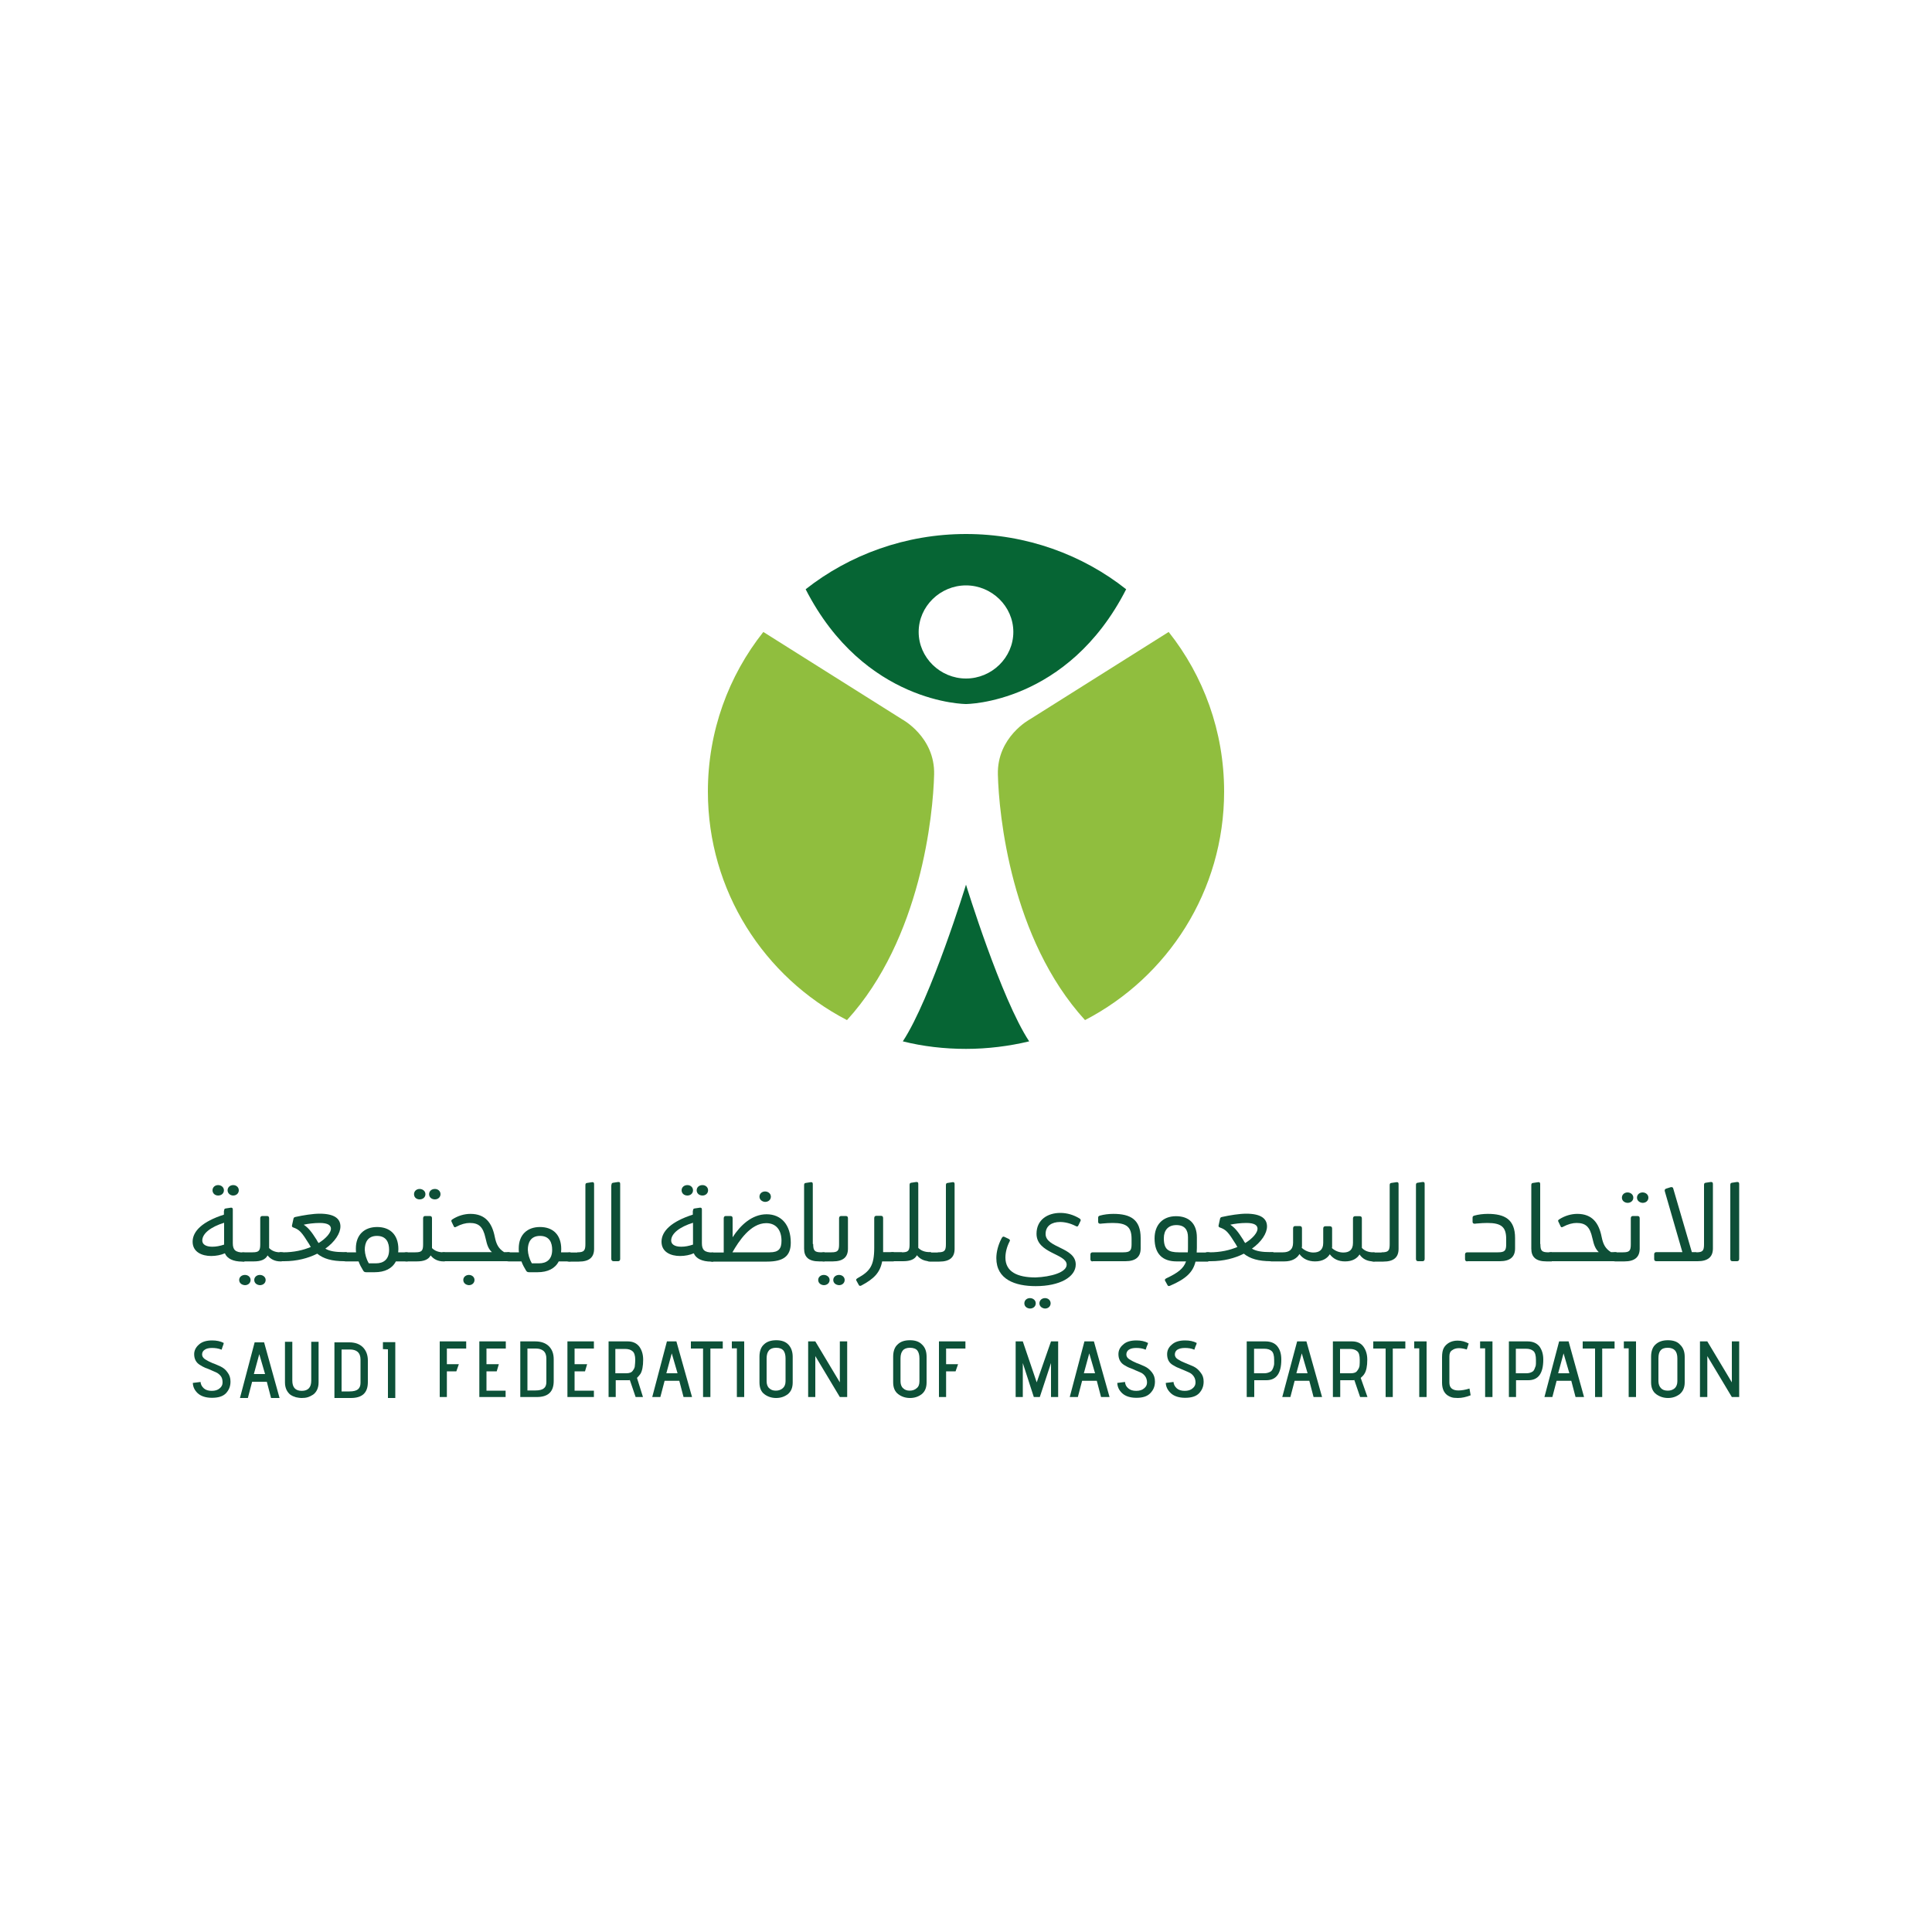 <?xml version="1.0" encoding="utf-8"?>
<!-- Generator: Adobe Illustrator 23.0.1, SVG Export Plug-In . SVG Version: 6.00 Build 0)  -->
<svg version="1.1" id="Layer_1" xmlns="http://www.w3.org/2000/svg" xmlns:xlink="http://www.w3.org/1999/xlink" x="0px" y="0px"
	 viewBox="0 0 1000 1000" style="enable-background:new 0 0 1000 1000;" xml:space="preserve">
<style type="text/css">
	.st0{fill:#90BE3E;}
	.st1{fill:#066534;}
	.st2{fill:#0E4F37;}
	.st3{fill:#0D5138;}
</style>
<g>
	<g>
		<path class="st0" d="M633.6,409.7c0-31.2-10.7-59.9-28.7-82.6l-71.8,45.2c0,0-17.1,9.1-16.6,28.6c0.5,20.5,6.7,85,45.1,127.1
			C604.4,505.8,633.6,461.2,633.6,409.7z"/>
		<g>
			<path class="st0" d="M366.4,409.7c0-31.2,10.7-59.9,28.7-82.6l71.8,45.2c0,0,17.1,9.1,16.6,28.6c-0.5,20.5-6.7,85-45.1,127.1
				C395.6,505.8,366.4,461.2,366.4,409.7z"/>
			<g>
				<path class="st1" d="M500,276.4c-31.2,0-60.3,10.7-83,28.6c30.4,59.4,83,59.4,83,59.4s52.6,0,82.9-59.4
					C560.3,287.1,531.2,276.4,500,276.4z M500,276.4C500,276.4,500,276.4,500,276.4C500,276.4,500,276.4,500,276.4z M500,351.2
					c-13.3,0-24.5-10.8-24.5-24.1c0-13.3,11.2-24.1,24.5-24.1c13.3,0,24.5,10.8,24.5,24.1C524.5,340.4,513.3,351.2,500,351.2z"/>
				<path class="st1" d="M500,351.1C500,351.1,500.1,351.1,500,351.1C499.9,351.1,500,351.1,500,351.1L500,351.1
					C500,351.1,499.9,351.2,500,351.1C500.1,351.2,500,351.1,500,351.1z"/>
				<path class="st1" d="M467.3,539c10.3,2.6,21.5,3.9,32.7,3.9c11.1,0,22.3-1.4,32.7-3.9c-14.6-22.1-32.7-81.1-32.7-81.1
					S481.9,516.8,467.3,539z"/>
			</g>
		</g>
	</g>
	<g>
		<g>
			<g>
				<path class="st2" d="M214.3,618.1c0-1.6,1.3-2.7,2.9-2.7c1.6,0,3,1.1,3,2.7c0,1.6-1.3,2.7-3,2.7
					C215.6,620.8,214.3,619.8,214.3,618.1z"/>
				<path class="st2" d="M222.1,618.1c0-1.6,1.3-2.7,3-2.7c1.6,0,2.9,1.1,2.9,2.7c0,1.6-1.3,2.7-2.9,2.7
					C223.5,620.8,222.1,619.8,222.1,618.1z"/>
			</g>
			<g>
				<g>
					<g>
						<g>
							<g>
								<g>
									<path class="st2" d="M116,626.7c0-0.8,0.2-1.1,0.8-1.2l2.6-0.4c0.8-0.1,1.1,0.2,1.1,1v17.4c0,3.4,1.3,4.8,5.7,4.8h0.3v4.7
										h-1.1c-4.8,0-7.9-1.6-9-4.3c-2,0.9-4.6,1.4-7.1,1.4c-4.7,0-9.6-2-9.6-7.4c0-5.5,5.2-10.5,16.2-14V626.7z M116,632.9
										c-6.8,2.1-11.3,5.5-11.3,9.2c0,1.8,1.6,3.2,5.2,3.2c2,0,4-0.4,6.1-1.1V632.9z M110,616.1c0-1.6,1.3-2.7,2.9-2.7
										c1.6,0,3,1.1,3,2.7c0,1.6-1.3,2.7-3,2.7C111.3,618.8,110,617.7,110,616.1z M117.8,616.1c0-1.6,1.3-2.7,2.9-2.7
										c1.6,0,2.9,1.1,2.9,2.7c0,1.6-1.3,2.7-2.9,2.7C119.2,618.8,117.8,617.7,117.8,616.1z"/>
								</g>
							</g>
							<g>
								<g>
									<path class="st2" d="M123.8,662.5c0-1.5,1.3-2.6,3-2.6c1.6,0,2.9,1.1,2.9,2.6c0,1.6-1.3,2.7-2.9,2.7
										C125.1,665.1,123.8,664.1,123.8,662.5z M130.7,648.2c3.4,0,4-0.9,4-4.2v-13.4c0-0.8,0.4-1.2,1.1-1.2h2.3
										c0.8,0,1.2,0.3,1.2,1.2v15.4c1.4,1.4,3.2,2.2,5.9,2.2h0.6v4.7h-0.6c-3,0-5.2-1.2-6.7-3.1c-1.1,2.1-3.4,3.1-7.1,3.1H126
										c-0.9,0-1.8-0.3-1.8-2.3c0-2.1,0.9-2.4,1.8-2.4H130.7z M131.6,662.5c0-1.5,1.3-2.6,2.9-2.6c1.6,0,3,1.1,3,2.6
										c0,1.6-1.3,2.7-3,2.7C132.9,665.1,131.6,664.1,131.6,662.5z"/>
								</g>
							</g>
							<g>
								<g>
									<path class="st2" d="M146.5,648.2c5.6,0,10.5-1.1,14.4-2.8c-0.3-0.4-0.6-0.8-0.8-1.3c-4-6.4-5-7.6-8.4-8.8
										c-0.6-0.2-0.7-0.7-0.5-1.3l0.7-3.2c0.1-0.5,0.4-0.8,1-0.9c4-0.9,9.1-1.7,12.5-1.7c7.9,0,10.8,2.7,10.8,6.6
										c0,3.6-2.9,8-7.8,11.5c2.2,1.3,5.1,1.8,9.9,1.8h1.2v4.7h-1.2c-6.6,0-10.9-1.3-14.1-3.9c-4.8,2.4-10.6,3.9-17.1,3.9h-1.6
										c-0.9,0-1.8-0.3-1.8-2.3c0-2.1,0.9-2.4,1.8-2.4H146.5z M165.5,633c-2.9,0-6.1,0.4-8.3,0.9c2.4,1.6,4,3.6,6.6,7.7
										c0.3,0.6,0.7,1.3,1.1,1.8c4.1-2.5,6.4-5.5,6.4-7.4C171.3,634.2,169.7,633,165.5,633z"/>
								</g>
							</g>
							<g>
								<g>
									<path class="st2" d="M184.3,648.2c-0.1-0.6-0.1-1.3-0.1-2c0-7.1,4.4-11.1,11-11.1c6.8,0,11,4.1,11,11.5
										c0,0.6-0.1,1.1-0.1,1.6h4.9v4.7h-6.1c-1.9,3.7-5.7,5.6-11,5.6h-4.3c-1,0-1.3-0.3-1.7-1c-0.8-1.3-1.7-2.9-2.3-4.6h-6.7
										c-0.9,0-1.8-0.3-1.8-2.3c0-2.1,0.9-2.4,1.8-2.4H184.3z M190.9,653.9h3.7c3.9,0,6.8-2,6.8-7c0-3.6-1.3-7.2-6.3-7.2
										c-4.9,0-6.3,3.6-6.3,7.2C188.9,649.2,189.6,651.7,190.9,653.9z"/>
								</g>
							</g>
							<g>
								<g>
									<path class="st2" d="M215,648.2c3.4,0,4-0.9,4-4.2v-13.4c0-0.8,0.4-1.2,1.1-1.2h2.3c0.8,0,1.2,0.3,1.2,1.2v15.4
										c1.4,1.4,3.3,2.2,6,2.2h0.6v4.7h-0.6c-3,0-5.2-1.2-6.7-3.1c-1.1,2.1-3.4,3.1-7.2,3.1h-5.4c-0.9,0-1.8-0.3-1.8-2.3
										c0-2.1,0.9-2.4,1.8-2.4H215z"/>
								</g>
							</g>
							<g>
								<g>
									<path class="st2" d="M254.7,648.2c-1.8-1.7-2.5-3.3-3.4-7.4c-1.3-6-3.6-7.8-8.2-7.8c-2,0-4.4,0.6-7,2
										c-0.7,0.4-1,0.3-1.3-0.4l-1.1-2.3c-0.2-0.5-0.1-0.8,0.5-1.2c2.8-1.8,6.1-2.8,9.3-2.8c7.8,0,11.2,4.8,12.6,11.9
										c0.8,3.9,1.9,6,4.8,7.9h2.9v4.7h-34c-0.9,0-1.8-0.3-1.8-2.3c0-2.1,0.9-2.4,1.8-2.4H254.7z M239.8,662.5
										c0-1.5,1.3-2.6,2.9-2.6c1.6,0,2.9,1.1,2.9,2.6c0,1.6-1.3,2.7-2.9,2.7C241.1,665.1,239.8,664.1,239.8,662.5z"/>
								</g>
							</g>
							<g>
								<g>
									<path class="st2" d="M268.6,648.2c-0.1-0.6-0.1-1.3-0.1-2c0-7.1,4.4-11.1,11-11.1c6.8,0,11,4.1,11,11.5
										c0,0.6-0.1,1.1-0.1,1.6h4.9v4.7h-6.1c-1.9,3.7-5.7,5.6-11,5.6h-4.3c-1,0-1.3-0.3-1.7-1c-0.8-1.3-1.7-2.9-2.3-4.6h-6.7
										c-0.9,0-1.8-0.3-1.8-2.3c0-2.1,0.9-2.4,1.8-2.4H268.6z M275.3,653.9h3.7c3.9,0,6.8-2,6.8-7c0-3.6-1.3-7.2-6.3-7.2
										c-4.9,0-6.3,3.6-6.3,7.2C273.3,649.2,274,651.7,275.3,653.9z"/>
								</g>
							</g>
							<g>
								<g>
									<path class="st2" d="M298.8,648.2c3.5,0,4.2-0.9,4.2-4.3v-30.4c0-0.8,0.2-1.1,0.8-1.2l2.6-0.4c0.8-0.1,1.1,0.2,1.1,1v33.5
										c0,4.3-2.4,6.6-7.9,6.6h-5c-0.9,0-1.8-0.3-1.8-2.3c0-2.1,0.9-2.4,1.8-2.4H298.8z"/>
								</g>
							</g>
							<g>
								<g>
									<path class="st2" d="M316.5,613.4c0-0.8,0.2-1.1,0.8-1.2l2.6-0.4c0.8-0.1,1.1,0.2,1.1,1v38.8c0,0.8-0.4,1.2-1.1,1.2h-2.3
										c-0.7,0-1.2-0.4-1.2-1.2V613.4z"/>
								</g>
							</g>
							<g>
								<g>
									<path class="st2" d="M358.7,626.7c0-0.8,0.2-1.1,0.8-1.2l2.7-0.4c0.8-0.1,1.1,0.2,1.1,1v17.4c0,3.4,1.3,4.8,5.6,4.8h0.3
										v4.7h-1.1c-4.7,0-7.9-1.6-9-4.3c-2,0.9-4.6,1.4-7.1,1.4c-4.8,0-9.6-2-9.6-7.4c0-5.5,5.2-10.5,16.2-14V626.7z M358.7,632.9
										c-6.8,2.1-11.3,5.5-11.3,9.2c0,1.8,1.6,3.2,5.2,3.2c2,0,4-0.4,6.1-1.1V632.9z M352.8,616.1c0-1.6,1.3-2.7,3-2.7
										c1.6,0,2.9,1.1,2.9,2.7c0,1.6-1.3,2.7-2.9,2.7C354.1,618.8,352.8,617.7,352.8,616.1z M360.6,616.1c0-1.6,1.3-2.7,3-2.7
										c1.6,0,2.9,1.1,2.9,2.7c0,1.6-1.3,2.7-2.9,2.7C361.9,618.8,360.6,617.7,360.6,616.1z"/>
								</g>
							</g>
							<g>
								<g>
									<path class="st2" d="M374.6,648.2v-17.6c0-0.8,0.4-1.2,1.1-1.2h2.3c0.8,0,1.2,0.3,1.2,1.2v9.8c4-6.2,10-11.9,17.6-11.9
										c7.6,0,12.5,5.5,12.5,14.7c0,7-3.8,9.8-12.3,9.8h-28.3c-0.9,0-1.8-0.3-1.8-2.3c0-2.1,0.9-2.4,1.8-2.4H374.6z M379.1,648.2
										h19.3c4.7,0,6.1-1.9,6.1-6c0-5.4-2.7-9.1-7.9-9.1C388.5,633.1,382.4,642.4,379.1,648.2z M393.1,619.4
										c0-1.6,1.3-2.7,2.9-2.7c1.6,0,3,1.1,3,2.7c0,1.6-1.3,2.7-3,2.7C394.5,622,393.1,621,393.1,619.4z"/>
								</g>
							</g>
							<g>
								<g>
									<path class="st2" d="M420.9,643.9c0,3.4,0.7,4.3,4.2,4.3h1.7v4.7h-2.7c-5.5,0-7.9-2.2-7.9-6.6v-32.8c0-0.8,0.2-1.1,0.8-1.2
										l2.6-0.4c0.8-0.1,1.1,0.2,1.1,1V643.9z"/>
								</g>
							</g>
							<g>
								<g>
									<path class="st2" d="M423.5,662.5c0-1.5,1.3-2.6,2.9-2.6c1.6,0,3,1.1,3,2.6c0,1.6-1.3,2.7-3,2.7
										C424.8,665.1,423.5,664.1,423.5,662.5z M430.3,648.2c3.4,0,4-0.9,4-4.2v-13.4c0-0.8,0.4-1.2,1.1-1.2h2.3
										c0.8,0,1.2,0.3,1.2,1.2v15.7c0,4.3-2.4,6.6-7.9,6.6h-4.8c-0.9,0-1.8-0.3-1.8-2.3c0-2.1,0.9-2.4,1.8-2.4H430.3z
										 M431.3,662.5c0-1.5,1.3-2.6,3-2.6c1.6,0,2.9,1.1,2.9,2.6c0,1.6-1.3,2.7-2.9,2.7C432.6,665.1,431.3,664.1,431.3,662.5z"/>
								</g>
							</g>
							<g>
								<g>
									<path class="st2" d="M462.7,652.9h-6.1c-1.1,5.8-4.2,9-10.8,12.5c-0.7,0.3-1.1,0.2-1.4-0.5l-1.1-2c-0.4-0.6,0-1,0.7-1.4
										c6.3-3.5,8.5-6.4,8.5-15.7v-15.3c0-0.8,0.4-1.2,1.1-1.2h2.3c0.8,0,1.2,0.3,1.2,1.2v17.6h5.5V652.9z"/>
								</g>
							</g>
							<g>
								<g>
									<path class="st2" d="M466.8,648.2c3.4,0,4-0.9,4-4.2v-30.6c0-0.8,0.2-1.1,0.8-1.2l2.6-0.4c0.8-0.1,1.1,0.2,1.1,1v33.1
										c1.4,1.4,3.3,2.2,6,2.2h0.6v4.7h-0.6c-3,0-5.2-1.2-6.7-3.1c-1.1,2.1-3.4,3.1-7.2,3.1h-5.4c-0.9,0-1.8-0.3-1.8-2.3
										c0-2.1,0.9-2.4,1.8-2.4H466.8z"/>
								</g>
							</g>
							<g>
								<g>
									<path class="st2" d="M485.4,648.2c3.6,0,4.2-0.9,4.2-4.3v-30.4c0-0.8,0.2-1.1,0.8-1.2l2.6-0.4c0.8-0.1,1.1,0.2,1.1,1v33.5
										c0,4.3-2.4,6.6-7.9,6.6h-5c-0.9,0-1.8-0.3-1.8-2.3c0-2.1,0.9-2.4,1.8-2.4H485.4z"/>
								</g>
							</g>
							<g>
								<g>
									<path class="st2" d="M552.1,654.6c0-5.7-15.6-5.8-15.6-16c0-7.4,5.9-10.8,12.3-10.8c3.5,0,6.9,1,10,2.9
										c0.5,0.4,0.7,0.7,0.5,1.2l-1.1,2.3c-0.3,0.7-0.7,0.8-1.4,0.4c-2.7-1.4-5.6-2.1-8.1-2.1c-4.3,0-7.5,2-7.5,6.2
										c0,7.3,15.6,6.8,15.6,15.8c0,6.5-8.3,11.2-20.7,11.2c-10.6,0-20.4-3.4-20.4-14.5c0-3.1,0.9-6.8,2.7-10.2
										c0.4-0.8,0.8-1.2,1.7-0.7l1.9,0.9c0.7,0.4,1,0.7,0.5,1.5c-1.4,2.7-2.1,5.7-2.1,8.2c0,7.4,6.2,10.3,15.6,10.3
										C543.9,660.9,552.1,658.6,552.1,654.6z M530.2,674.6c0-1.6,1.3-2.7,2.9-2.7c1.6,0,3,1.1,3,2.7c0,1.6-1.3,2.7-3,2.7
										C531.5,677.2,530.2,676.2,530.2,674.6z M538,674.6c0-1.6,1.3-2.7,2.9-2.7c1.6,0,2.9,1.1,2.9,2.7c0,1.6-1.3,2.7-2.9,2.7
										C539.4,677.2,538,676.2,538,674.6z"/>
								</g>
							</g>
							<g>
								<g>
									<path class="st2" d="M565.6,652.9c-0.9,0-1.2-0.4-1.2-1.2v-2.4c0-0.7,0.4-1.1,1.2-1.1h15.8c3.5,0,4.3-0.9,4.3-4.2v-2.7
										c0-6.1-2.4-8.3-9.7-8.3c-1.6,0-3.5,0.1-5.6,0.3c-0.5,0.1-0.7,0.1-0.8,0.1c-0.8,0-1.2-0.3-1.2-1v-2.1c0-0.7,0.3-0.9,0.9-1.1
										c2.1-0.6,4.6-0.9,7-0.9c8.8,0,14.1,2.9,14.1,12.5v5.4c0,4.3-2.5,6.6-7.9,6.6H565.6z"/>
								</g>
							</g>
							<g>
								<g>
									<path class="st2" d="M613.9,652.9H609c-7.2,0-11.4-3.8-11.4-11.9c0-7,4.2-11.5,11.1-11.5c6.4,0,10.8,3.5,10.8,11v5.4
										c0,0.8-0.1,1.6-0.1,2.4h6v4.7h-6.6c-1.3,5.4-4.8,8.9-13.2,12.5c-0.7,0.3-1.1,0.2-1.4-0.5l-1.1-2c-0.4-0.6,0-1.1,0.7-1.4
										C609.7,658.8,612.6,656.6,613.9,652.9z M614.9,640.4c0-3.8-1.7-6.3-6-6.3c-4.3,0-6.5,2.7-6.5,6.8c0,5.8,2.3,7.3,7.8,7.3
										h4.6c0.1-1,0.1-2,0.1-3.2V640.4z"/>
								</g>
							</g>
							<g>
								<g>
									<path class="st2" d="M626.1,648.2c5.6,0,10.5-1.1,14.4-2.8c-0.3-0.4-0.6-0.8-0.8-1.3c-4-6.4-5-7.6-8.4-8.8
										c-0.6-0.2-0.7-0.7-0.5-1.3l0.7-3.2c0.1-0.5,0.4-0.8,1-0.9c4-0.9,9.1-1.7,12.5-1.7c7.9,0,10.8,2.7,10.8,6.6
										c0,3.6-2.9,8-7.8,11.5c2.2,1.3,5.1,1.8,9.9,1.8h1.2v4.7h-1.2c-6.6,0-10.9-1.3-14.1-3.9c-4.7,2.4-10.6,3.9-17.1,3.9h-1.6
										c-0.9,0-1.8-0.3-1.8-2.3c0-2.1,0.9-2.4,1.8-2.4H626.1z M645.1,633c-2.9,0-6.1,0.4-8.3,0.9c2.4,1.6,4,3.6,6.6,7.7
										c0.3,0.6,0.7,1.3,1.1,1.8c4.1-2.5,6.4-5.5,6.4-7.4C650.9,634.2,649.3,633,645.1,633z"/>
								</g>
							</g>
							<g>
								<g>
									<path class="st2" d="M664.1,648.2c3,0,5.2-1.3,5.2-5v-7.4c0-0.8,0.4-1.2,1.1-1.2h2.3c0.8,0,1.2,0.4,1.2,1.2v9.2
										c0,0.3-0.1,0.6-0.1,0.9c1.8,1.6,4,2.4,6,2.4c3,0,5.1-1.3,5.1-5v-7.4c0-0.8,0.4-1.2,1.1-1.2h2.3c0.8,0,1.2,0.4,1.2,1.2v9.2
										c0,0.3,0,0.6-0.1,0.9c1.8,1.6,3.9,2.3,5.9,2.3c3,0,5-1.3,5-5v-12.6c0-0.8,0.4-1.2,1.1-1.2h2.3c0.8,0,1.2,0.3,1.2,1.2V645
										c0,0.3,0,0.6,0,0.9c1.4,1.5,3.3,2.3,6,2.3h0.6v4.7h-0.6c-3.2,0-5.7-1.3-7.2-3.6c-1.3,2.1-3.7,3.6-7.5,3.6
										c-3.5,0-6.1-1.3-7.9-3.7c-1.3,2.1-3.7,3.7-7.6,3.7c-3.5,0-6.3-1.3-8.1-3.8c-1.3,2.2-3.8,3.8-7.8,3.8h-6.7
										c-0.9,0-1.8-0.3-1.8-2.3c0-2.1,0.9-2.4,1.8-2.4H664.1z"/>
								</g>
							</g>
							<g>
								<g>
									<path class="st2" d="M715.1,648.2c3.6,0,4.2-0.9,4.2-4.3v-30.4c0-0.8,0.2-1.1,0.8-1.2l2.7-0.4c0.8-0.1,1.1,0.2,1.1,1v33.5
										c0,4.3-2.4,6.6-7.9,6.6h-5c-0.9,0-1.8-0.3-1.8-2.3c0-2.1,0.9-2.4,1.8-2.4H715.1z"/>
								</g>
							</g>
							<g>
								<g>
									<path class="st2" d="M732.9,613.4c0-0.8,0.2-1.1,0.8-1.2l2.6-0.4c0.8-0.1,1.1,0.2,1.1,1v38.8c0,0.8-0.4,1.2-1.1,1.2H734
										c-0.7,0-1.1-0.4-1.1-1.2V613.4z"/>
								</g>
							</g>
							<g>
								<g>
									<path class="st2" d="M759.5,652.9c-0.8,0-1.2-0.4-1.2-1.2v-2.4c0-0.7,0.4-1.1,1.2-1.1h15.8c3.6,0,4.3-0.9,4.3-4.2v-2.7
										c0-6.1-2.4-8.3-9.7-8.3c-1.6,0-3.5,0.1-5.7,0.3c-0.5,0.1-0.7,0.1-0.8,0.1c-0.8,0-1.2-0.3-1.2-1v-2.1c0-0.7,0.3-0.9,0.9-1.1
										c2.1-0.6,4.6-0.9,7-0.9c8.8,0,14.1,2.9,14.1,12.5v5.4c0,4.3-2.5,6.6-7.9,6.6H759.5z"/>
								</g>
							</g>
							<g>
								<g>
									<path class="st2" d="M797.3,643.9c0,3.4,0.6,4.3,4.2,4.3h1.7v4.7h-2.7c-5.5,0-7.9-2.2-7.9-6.6v-32.8c0-0.8,0.2-1.1,0.8-1.2
										l2.7-0.4c0.8-0.1,1.1,0.2,1.1,1V643.9z"/>
								</g>
							</g>
							<g>
								<g>
									<path class="st2" d="M827.6,648.2c-1.7-1.7-2.5-3.3-3.4-7.4c-1.3-6-3.6-7.8-8.2-7.8c-2,0-4.4,0.6-7,2
										c-0.7,0.4-1,0.3-1.3-0.4l-1.1-2.3c-0.3-0.5-0.1-0.8,0.5-1.2c2.8-1.8,6.1-2.8,9.3-2.8c7.8,0,11.2,4.8,12.6,11.9
										c0.8,3.9,1.9,6,4.8,7.9h2.9v4.7h-34c-0.9,0-1.8-0.3-1.8-2.3c0-2.1,0.9-2.4,1.8-2.4H827.6z"/>
								</g>
							</g>
							<g>
								<g>
									<path class="st2" d="M840.1,648.2c3.4,0,4-0.9,4-4.2v-13.4c0-0.8,0.4-1.2,1.1-1.2h2.3c0.8,0,1.2,0.3,1.2,1.2v15.7
										c0,4.3-2.5,6.6-7.9,6.6H836c-0.9,0-1.8-0.3-1.8-2.3c0-2.1,0.9-2.4,1.8-2.4H840.1z M839.5,619.9c0-1.6,1.3-2.7,2.9-2.7
										c1.6,0,3,1.1,3,2.7c0,1.6-1.3,2.7-3,2.7C840.8,622.5,839.5,621.5,839.5,619.9z M847.3,619.9c0-1.6,1.3-2.7,2.9-2.7
										c1.6,0,3,1.1,3,2.7c0,1.6-1.3,2.7-3,2.7C848.7,622.5,847.3,621.5,847.3,619.9z"/>
								</g>
							</g>
							<g>
								<g>
									<path class="st2" d="M878,648.2c3.4,0,4-0.9,4-4.2v-30.6c0-0.8,0.2-1.1,0.8-1.2l2.6-0.4c0.8-0.1,1.2,0.2,1.2,1v33.4
										c0,4.3-2.5,6.6-7.9,6.6h-21.3c-0.9,0-1.2-0.4-1.2-1.2v-2.4c0-0.7,0.4-1.1,1.2-1.1h13.4l-9.1-31.5c-0.2-0.8,0.1-1.2,0.8-1.4
										l2.2-0.7c0.8-0.2,1.3,0.1,1.4,0.8l9.6,32.8H878z"/>
								</g>
							</g>
							<g>
								<g>
									<path class="st2" d="M895.6,613.4c0-0.8,0.2-1.1,0.8-1.2l2.6-0.4c0.8-0.1,1.2,0.2,1.2,1v38.8c0,0.8-0.4,1.2-1.2,1.2h-2.3
										c-0.7,0-1.1-0.4-1.1-1.2V613.4z"/>
								</g>
							</g>
						</g>
					</g>
				</g>
			</g>
		</g>
		<g>
			<path class="st3" d="M99.8,715.8l4-0.5c0.1,1.3,0.7,2.4,1.7,3.3c1,0.9,2.4,1.3,4.1,1.3c1.7,0,3.1-0.4,4.1-1.3
				c1-0.8,1.5-1.8,1.5-3c0-1.2-0.2-2.2-0.7-3c-0.5-0.8-1.3-1.5-2.1-2c-0.9-0.4-1.9-0.9-2.9-1.3c-1-0.5-2.1-0.9-3.2-1.3
				c-1-0.4-2-1-2.8-1.5c-2-1.2-3-3.1-3-5.6c0-1.9,0.9-3.6,2.4-4.9c1.6-1.5,3.9-2.2,6.9-2.2c2.2,0,4.3,0.4,6,1.3l-0.1,0.6
				c-0.1,0.3-0.3,0.8-0.5,1.4c-0.2,0.6-0.4,1.2-0.5,1.5c-1.7-0.7-3.3-0.9-5-0.9c-1.6,0-2.9,0.3-3.7,0.9c-1,0.6-1.4,1.5-1.4,2.5
				c0,1,0.6,1.8,1.6,2.5c1.1,0.7,2.3,1.3,3.7,1.9c1.5,0.5,2.9,1.2,4.3,1.8c1.4,0.7,2.7,1.7,3.6,3.1c1,1.3,1.5,2.8,1.5,4.7
				c0,2.5-0.8,4.4-2.4,6.1c-1.6,1.6-4,2.3-7.2,2.3c-3.1,0-5.6-0.8-7.3-2.3C100.7,719.6,99.9,717.9,99.8,715.8"/>
			<path class="st3" d="M144.7,723.6h-4.4l-2.2-8.4h-7.6l-2.2,8.4h-4.1l7.6-28.8h4.9L144.7,723.6z M137.2,711.2l-3-10.3l-2.8,10.3
				H137.2z"/>
			<path class="st3" d="M161.1,714.6v-20.1h3.8v21.1c0,1.5-0.3,2.7-0.8,3.8c-0.5,1-1.2,1.9-2.1,2.5c-0.9,0.6-1.8,1-2.7,1.3
				c-1,0.3-2,0.4-3.1,0.4c-1.1,0-2.1-0.2-3.1-0.4c-1-0.3-1.9-0.7-2.8-1.3c-0.8-0.6-1.5-1.5-2-2.5c-0.5-1.1-0.8-2.3-0.8-3.8v-21.1
				h3.8v20.1c0,3.5,1.6,5.3,4.9,5.3C159.5,719.9,161.1,718.1,161.1,714.6"/>
			<path class="st3" d="M181.6,723.6h-8.5v-28.8h7.7c3.1,0,5.4,0.9,7.1,2.6c1.6,1.7,2.5,3.9,2.5,6.8v11.2
				C190.4,720.9,187.5,723.6,181.6,723.6 M186.6,715.8v-12.1c0-1.8-0.5-3.1-1.5-4c-0.9-0.8-2.3-1.2-3.9-1.2h-4.4v21.7h4.1
				c2.1,0,3.5-0.4,4.4-1.1C186.2,718.3,186.6,717.2,186.6,715.8"/>
			<polygon class="st3" points="204.6,723.6 200.8,723.6 200.8,698.4 198.2,698.3 198.2,694.7 204.6,694.7 			"/>
			<g>
				<polygon class="st3" points="547.7,723.1 544,723.1 544,705.5 538.2,723.1 535.1,723.1 529.4,705.5 529.4,723.1 525.7,723.1 
					525.7,694.3 529.4,694.3 536.6,715.5 544,694.3 547.7,694.3 				"/>
				<path class="st3" d="M574.3,723.1h-4.4l-2.2-8.4h-7.6l-2.2,8.4h-4.2l7.6-28.8h4.9L574.3,723.1z M566.8,710.8l-3-10.3l-2.8,10.3
					H566.8z"/>
				<path class="st3" d="M578.3,715.8l4-0.5c0.1,1.3,0.6,2.4,1.7,3.3c1,0.9,2.4,1.3,4.1,1.3c1.7,0,3.1-0.4,4.1-1.3
					c1-0.8,1.5-1.8,1.5-3c0-1.2-0.3-2.2-0.8-3c-0.5-0.8-1.2-1.5-2.1-2c-1-0.4-1.9-0.9-3-1.3c-1-0.5-2-0.9-3.1-1.3
					c-1.1-0.4-2-1-2.9-1.5c-1.9-1.2-2.9-3.1-2.9-5.6c0-1.9,0.8-3.6,2.4-4.9c1.5-1.5,3.9-2.2,6.9-2.2c2.3,0,4.3,0.4,6,1.3l-0.1,0.6
					c-0.2,0.3-0.3,0.8-0.6,1.4c-0.2,0.6-0.4,1.2-0.5,1.5c-1.6-0.7-3.2-0.9-4.9-0.9c-1.7,0-2.9,0.3-3.8,0.9c-0.9,0.6-1.3,1.5-1.3,2.5
					c0,1,0.5,1.8,1.6,2.5c1.1,0.7,2.3,1.3,3.7,1.9c1.5,0.5,2.9,1.2,4.3,1.8c1.5,0.7,2.6,1.7,3.7,3.1c1,1.3,1.5,2.8,1.5,4.7
					c0,2.5-0.8,4.4-2.5,6.1c-1.6,1.6-3.9,2.3-7.1,2.3c-3.2,0-5.6-0.8-7.3-2.3C579.2,719.6,578.4,717.9,578.3,715.8"/>
				<path class="st3" d="M603.4,715.8l4-0.5c0.1,1.3,0.7,2.4,1.7,3.3c1,0.9,2.4,1.3,4.1,1.3c1.7,0,3.1-0.4,4.1-1.3
					c1-0.8,1.5-1.8,1.5-3c0-1.2-0.3-2.2-0.8-3c-0.5-0.8-1.2-1.5-2.1-2c-1-0.4-1.8-0.9-2.9-1.3c-1.1-0.5-2.1-0.9-3.1-1.3
					c-1.1-0.4-2-1-2.9-1.5c-2-1.2-2.9-3.1-2.9-5.6c0-1.9,0.8-3.6,2.4-4.9c1.6-1.5,3.9-2.2,6.9-2.2c2.3,0,4.3,0.4,6,1.3l-0.1,0.6
					c-0.1,0.3-0.3,0.8-0.6,1.4c-0.2,0.6-0.4,1.2-0.5,1.5c-1.6-0.7-3.2-0.9-4.9-0.9c-1.7,0-2.9,0.3-3.9,0.9c-0.9,0.6-1.3,1.5-1.3,2.5
					c0,1,0.5,1.8,1.6,2.5c1.1,0.7,2.3,1.3,3.8,1.9c1.4,0.5,2.8,1.2,4.3,1.8c1.4,0.7,2.6,1.7,3.6,3.1c1.1,1.3,1.6,2.8,1.6,4.7
					c0,2.5-0.8,4.4-2.4,6.1c-1.6,1.6-4,2.3-7.2,2.3c-3.1,0-5.6-0.8-7.3-2.3C604.4,719.6,603.5,717.9,603.4,715.8"/>
			</g>
			<g>
				<path class="st3" d="M649.1,723.1h-3.8v-28.8h9.7c2.7,0,4.9,0.9,6.2,2.6c1.4,1.8,2,4,2,6.8c0,7.2-2.6,10.7-7.8,10.7h-6.2V723.1z
					 M649.1,710.8h5.3c1.2,0,2.3-0.3,3.3-0.9c0.5-0.3,1-1,1.4-2.2c0.2-0.6,0.4-1.2,0.4-2v-1.9c0-2.1-0.4-3.7-1.3-4.5
					c-0.9-0.8-2.1-1.2-3.9-1.2h-5.2V710.8z"/>
				<path class="st3" d="M684.3,723.1h-4.4l-2.2-8.4h-7.6l-2.2,8.4h-4.2l7.7-28.8h4.8L684.3,723.1z M676.8,710.8l-3-10.3l-2.8,10.3
					H676.8z"/>
				<path class="st3" d="M707.8,723.1H704l-3-8.8c-0.2,0.1-0.5,0.1-1,0.1h-6.3v8.7h-3.8v-28.8h9.9c2.6,0,4.6,0.9,5.9,2.7
					c1.3,1.8,2,4,2,6.8c0,3.3-0.5,5.8-1.5,7.3c-0.4,0.7-1.1,1.4-1.9,2.1L707.8,723.1z M693.7,710.8h5.5c1.6,0,2.7-0.4,3.3-1.3
					c0.7-0.9,1.1-1.8,1.2-2.6c0.1-1,0.1-2,0.1-3.1c0-2.1-0.4-3.7-1.3-4.4c-0.9-0.8-2.2-1.2-3.9-1.2h-5V710.8z"/>
				<polygon class="st3" points="720.9,723.1 717.2,723.1 717.2,698 710.8,698 710.8,694.3 727.4,694.3 727.4,698 720.9,698 				"/>
				<polygon class="st3" points="738.4,723.1 734.6,723.1 734.6,697.9 732,697.9 732,694.3 738.4,694.3 				"/>
				<path class="st3" d="M760.6,718.7l0.6,3.5c-2.3,0.9-4.5,1.4-6.6,1.4c-0.4,0-1.2-0.1-2-0.1c-0.9-0.1-1.9-0.4-2.9-1
					c-1-0.5-1.8-1.4-2.4-2.5c-0.6-1.2-0.9-2.6-0.9-4.3v-13.2c0-2.1,0.3-3.7,0.9-4.8c0.6-1.1,1.5-2,2.7-2.7c1.2-0.7,2.7-1.1,4.4-1.1
					c2.1,0,4,0.5,5.8,1.5l-1,3.1c-1.3-0.4-2.7-0.7-4.1-0.7c-1.4,0-2.6,0.4-3.5,1.1c-1,0.6-1.4,1.7-1.4,3.2v13.5
					c0,1.2,0.3,2.2,0.9,2.8c0.8,0.9,2.1,1.3,3.7,1.3C756.4,719.7,758.4,719.4,760.6,718.7"/>
				<polygon class="st3" points="772.5,723.1 768.7,723.1 768.7,697.9 766.1,697.9 766.1,694.3 772.5,694.3 				"/>
				<path class="st3" d="M784.7,723.1H781v-28.8h9.6c2.8,0,4.8,0.9,6.2,2.6c1.3,1.8,2,4,2,6.8c0,7.2-2.6,10.7-7.8,10.7h-6.3V723.1z
					 M784.7,710.8h5.4c1.2,0,2.3-0.3,3.2-0.9c0.5-0.3,0.9-1,1.3-2.2c0.3-0.6,0.4-1.2,0.4-2v-1.9c0-2.1-0.4-3.7-1.3-4.5
					c-0.9-0.8-2.2-1.2-3.9-1.2h-5.2V710.8z"/>
				<path class="st3" d="M819.9,723.1h-4.4l-2.2-8.4h-7.6l-2.2,8.4h-4.1l7.6-28.8h4.9L819.9,723.1z M812.3,710.8l-3-10.3l-2.8,10.3
					H812.3z"/>
				<polygon class="st3" points="829.3,723.1 825.6,723.1 825.6,698 819.2,698 819.2,694.3 835.7,694.3 835.7,698 829.3,698 				"/>
				<polygon class="st3" points="846.8,723.1 843,723.1 843,697.9 840.5,697.9 840.5,694.3 846.8,694.3 				"/>
				<path class="st3" d="M872,702.3v13.2c0,2.7-0.9,4.7-2.6,6.1c-1.7,1.3-3.7,2-6,2c-2.4,0-4.4-0.7-6.2-2c-1.7-1.3-2.6-3.3-2.6-6.1
					v-13.3c0-2.8,0.8-5,2.3-6.3c1.6-1.5,3.7-2.2,6.4-2.2c2.7,0,4.9,0.7,6.3,2.3C871.2,697.5,872,699.6,872,702.3 M868.2,714.9v-11.8
					c0-1.8-0.4-3.2-1.2-4.1c-0.8-0.9-2.1-1.4-3.8-1.4c-1.8,0-3,0.5-3.7,1.4c-0.8,0.9-1.1,2.3-1.1,4.1v11.8c0,1.5,0.5,2.8,1.3,3.6
					c0.8,0.9,2,1.3,3.6,1.3c1.5,0,2.7-0.5,3.6-1.3C867.7,717.7,868.2,716.5,868.2,714.9"/>
				<polygon class="st3" points="900.2,723.1 896.4,723.1 883.7,701.9 883.7,723.1 879.9,723.1 879.9,694.3 883.7,694.3 
					896.4,715.5 896.4,694.3 900.2,694.3 				"/>
			</g>
			<g>
				<polygon class="st3" points="489.7,723.1 486,723.1 486,694.3 499.7,694.3 499.7,698 489.7,698 489.7,706.1 495.9,706.1 
					494.6,709.8 489.7,709.8 				"/>
				<path class="st3" d="M479.6,702.3v13.2c0,2.7-0.8,4.7-2.5,6.1c-1.7,1.3-3.7,2-6.1,2c-2.3,0-4.4-0.7-6.1-2
					c-1.7-1.3-2.6-3.3-2.6-6.1v-13.3c0-2.8,0.8-5,2.3-6.3c1.5-1.5,3.6-2.2,6.4-2.2c2.7,0,4.8,0.7,6.3,2.3
					C478.9,697.5,479.6,699.6,479.6,702.3 M475.9,714.9v-11.8c0-1.8-0.4-3.2-1.1-4.1c-0.7-0.9-2.1-1.4-3.8-1.4c-1.7,0-3,0.5-3.7,1.4
					c-0.8,0.9-1.2,2.3-1.2,4.1v11.8c0,1.5,0.4,2.8,1.3,3.6c0.9,0.9,2,1.3,3.5,1.3c1.5,0,2.7-0.5,3.6-1.3
					C475.5,717.7,475.9,716.5,475.9,714.9"/>
			</g>
			<g>
				<polygon class="st3" points="231.3,723.1 227.6,723.1 227.6,694.3 241.3,694.3 241.3,698 231.3,698 231.3,706.1 237.5,706.1 
					236.2,709.8 231.3,709.8 				"/>
				<polygon class="st3" points="261.7,723.1 248.1,723.1 248.1,694.3 261.8,694.3 261.8,698 251.8,698 251.8,706.1 258.2,706.1 
					257.1,709.8 251.8,709.8 251.8,719.8 261.7,719.8 				"/>
				<path class="st3" d="M277.8,723.1h-8.5v-28.8h7.7c3.1,0,5.5,0.9,7.1,2.5c1.7,1.7,2.5,3.9,2.5,6.8v11.2
					C286.6,720.4,283.7,723.1,277.8,723.1 M282.8,715.3v-12.1c0-1.8-0.5-3.1-1.5-4c-1-0.8-2.3-1.2-3.9-1.2H273v21.7h4.1
					c2.1,0,3.6-0.4,4.4-1.1C282.4,717.9,282.8,716.8,282.8,715.3"/>
				<polygon class="st3" points="307.4,723.1 293.7,723.1 293.7,694.3 307.4,694.3 307.4,698 297.4,698 297.4,706.1 303.9,706.1 
					302.8,709.8 297.4,709.8 297.4,719.8 307.4,719.8 				"/>
				<path class="st3" d="M332.8,723.1H329l-3-8.8c-0.2,0.1-0.5,0.1-0.9,0.1h-6.4v8.7h-3.7v-28.8h9.9c2.6,0,4.6,0.9,6,2.7
					c1.3,1.8,2,4,2,6.8c0,3.3-0.5,5.8-1.4,7.3c-0.5,0.7-1.1,1.4-1.8,2.1L332.8,723.1z M318.6,710.8h5.6c1.5,0,2.7-0.4,3.3-1.3
					c0.7-0.9,1.1-1.8,1.1-2.6c0.1-1,0.2-2,0.2-3.1c0-2.1-0.5-3.7-1.4-4.4c-0.9-0.8-2.2-1.2-3.9-1.2h-5V710.8z"/>
				<path class="st3" d="M358.2,723.1h-4.4l-2.2-8.4H344l-2.2,8.4h-4.2l7.6-28.8h4.9L358.2,723.1z M350.7,710.8l-3-10.3l-2.8,10.3
					H350.7z"/>
				<polygon class="st3" points="367.7,723.1 363.9,723.1 363.9,698 357.6,698 357.6,694.3 374.1,694.3 374.1,698 367.7,698 				"/>
				<polygon class="st3" points="385.2,723.1 381.4,723.1 381.4,697.9 378.8,697.9 378.8,694.3 385.2,694.3 				"/>
				<path class="st3" d="M410.3,702.3v13.2c0,2.7-0.8,4.7-2.5,6.1c-1.7,1.3-3.7,2-6.1,2c-2.3,0-4.4-0.7-6.1-2
					c-1.7-1.3-2.5-3.3-2.5-6.1v-13.3c0-2.8,0.8-5,2.3-6.3c1.5-1.5,3.7-2.2,6.4-2.2c2.7,0,4.8,0.7,6.3,2.3
					C409.5,697.5,410.3,699.6,410.3,702.3 M406.6,714.9v-11.8c0-1.8-0.4-3.2-1.1-4.1c-0.8-0.9-2-1.4-3.8-1.4c-1.7,0-3,0.5-3.7,1.4
					c-0.8,0.9-1.2,2.3-1.2,4.1v11.8c0,1.5,0.4,2.8,1.3,3.6c0.9,0.9,2,1.3,3.5,1.3c1.5,0,2.7-0.5,3.6-1.3
					C406.1,717.7,406.6,716.5,406.6,714.9"/>
				<polygon class="st3" points="438.5,723.1 434.7,723.1 422,701.9 422,723.1 418.3,723.1 418.3,694.3 422,694.3 434.7,715.5 
					434.7,694.3 438.5,694.3 				"/>
			</g>
		</g>
	</g>
</g>
</svg>
